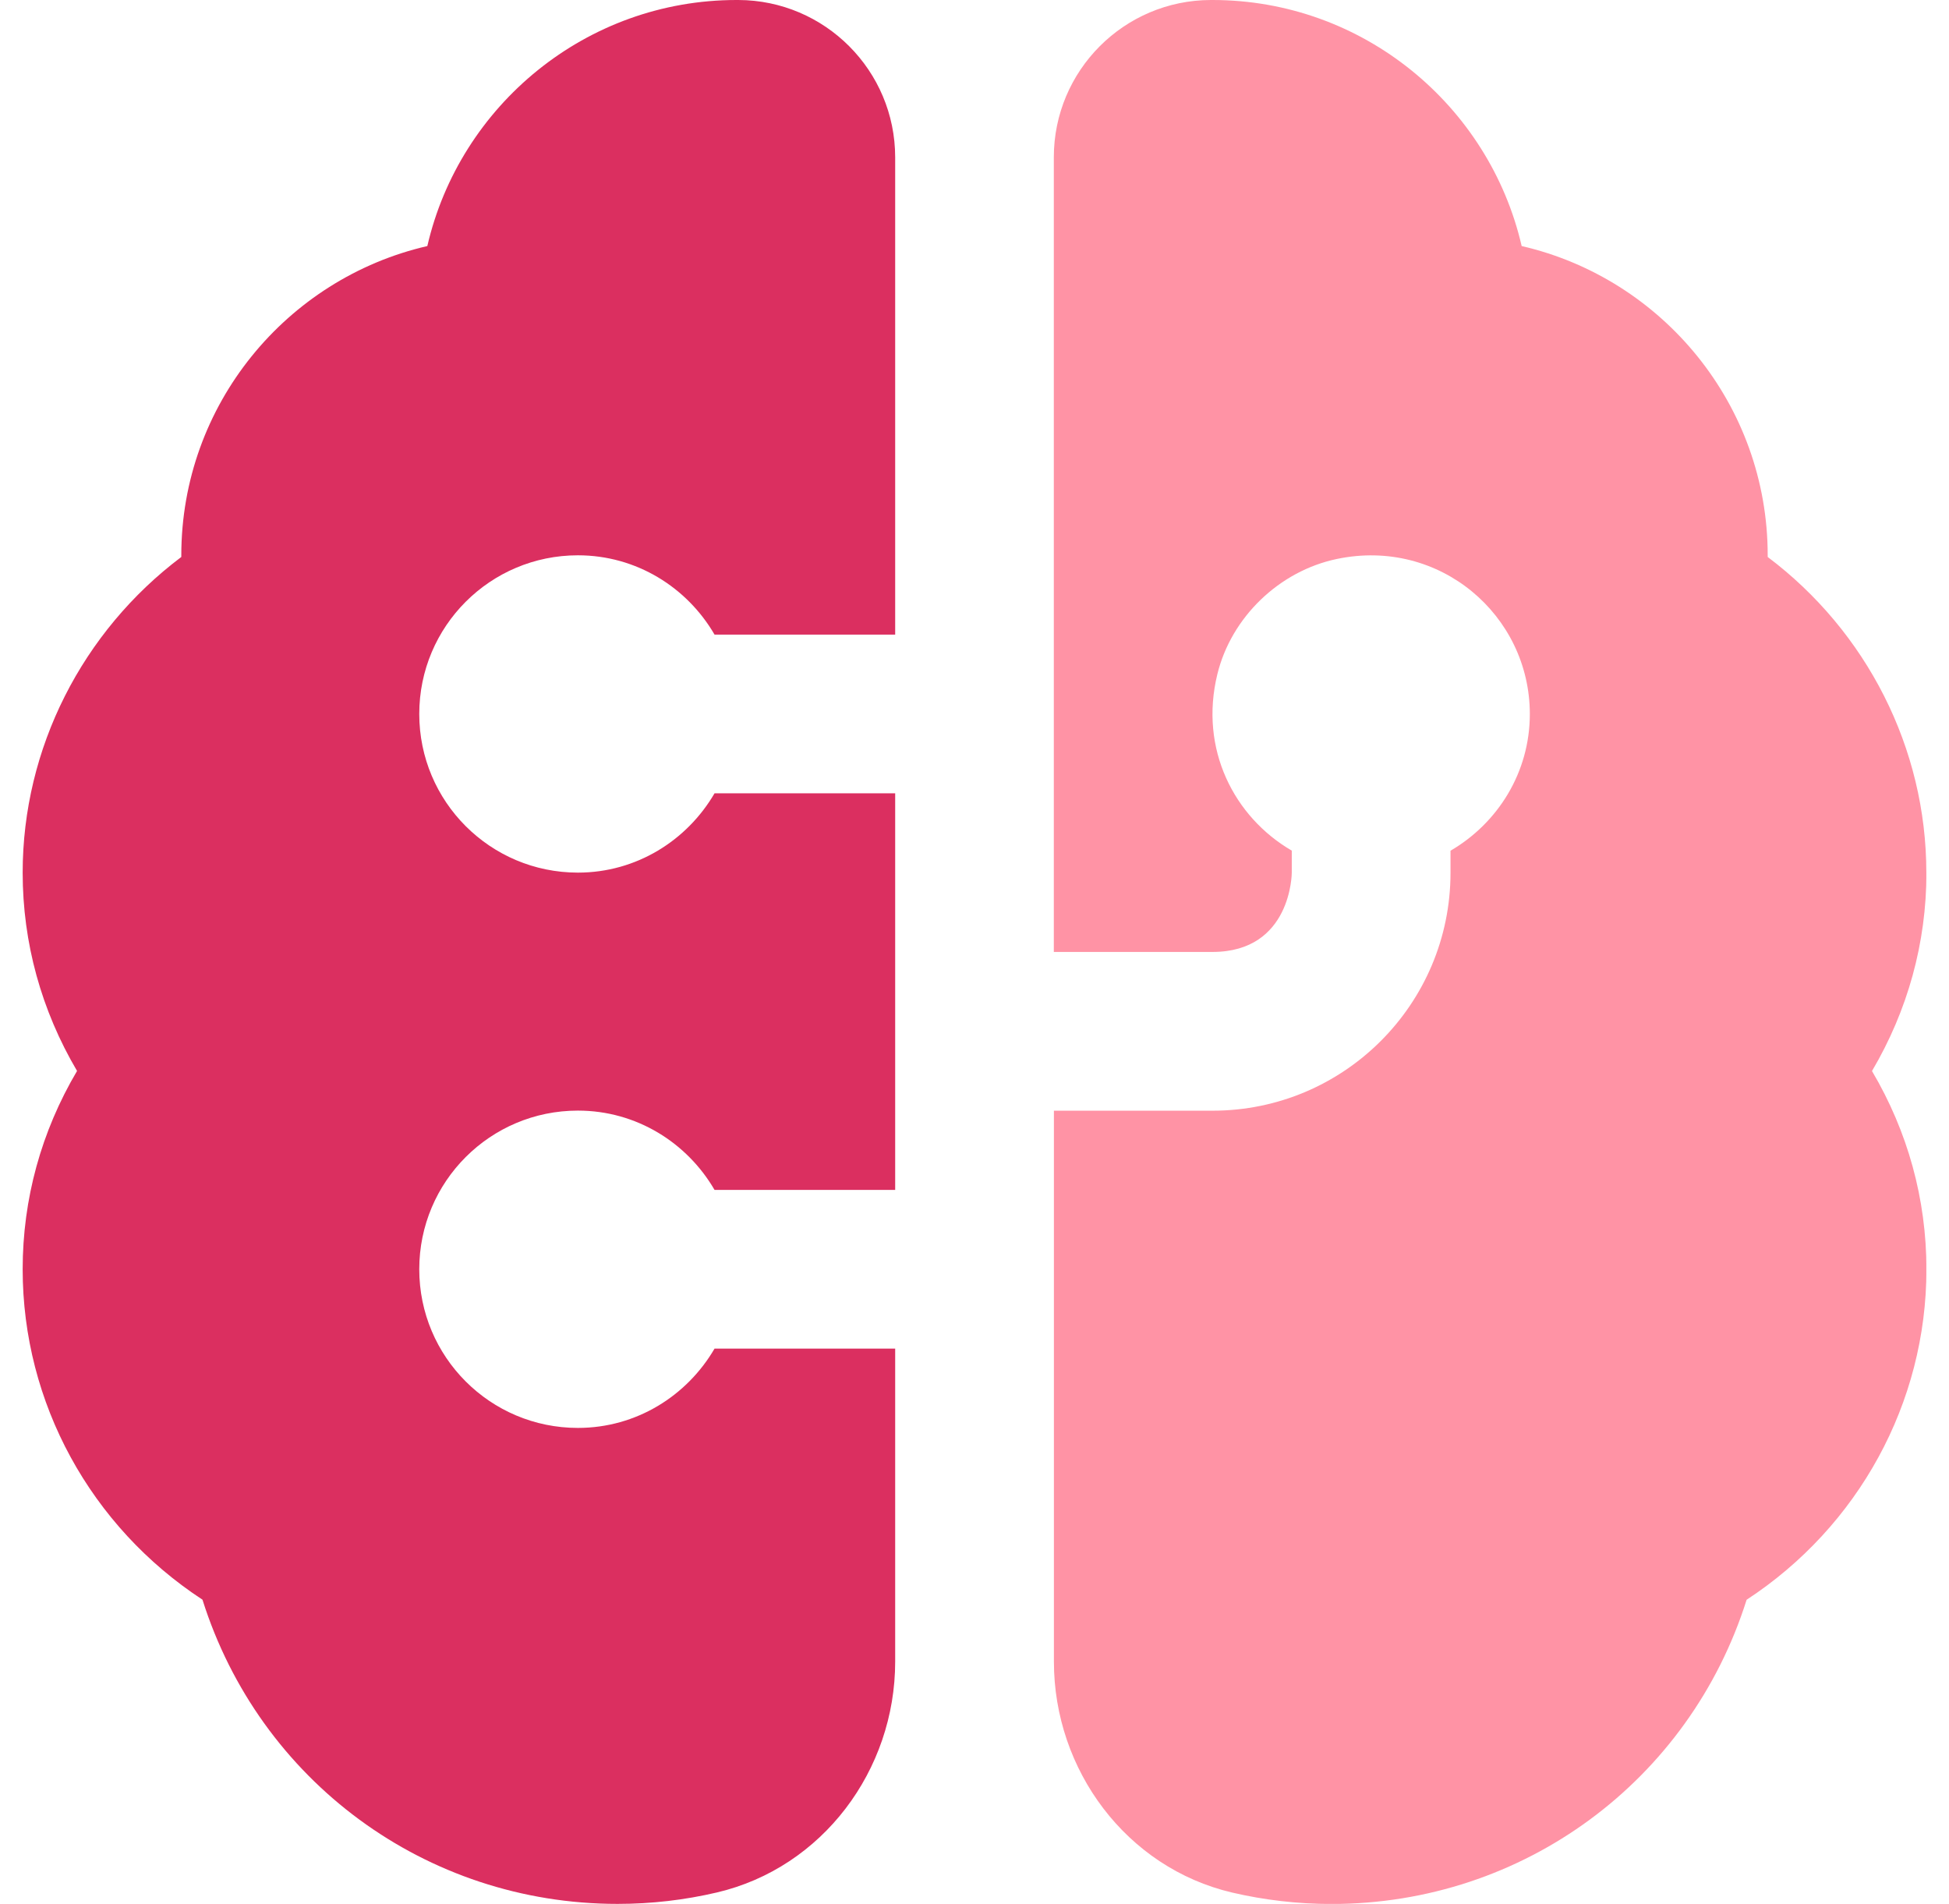 <svg width="43" height="42" viewBox="0 0 43 42" fill="none" xmlns="http://www.w3.org/2000/svg">
<g clip-path="url(#clip0_395_4401)">
<path d="M42.5 19.25C42.5 16.506 41.184 13.93 39 12.287V12.25C39 8.93 36.678 6.144 33.572 5.428C32.856 2.324 30.068 0 26.75 0H26.712C24.799 0.005 23.25 1.558 23.25 3.47V21H26.75C28.5 21 28.5 19.25 28.5 19.25V18.765C27.228 18.025 26.454 16.525 26.858 14.873C27.166 13.613 28.225 12.597 29.494 12.331C31.759 11.856 33.752 13.571 33.752 15.752C33.752 17.043 33.043 18.16 32.002 18.767V19.252C32.002 22.151 29.651 24.502 26.752 24.502H23.252V36.657C23.252 39.051 24.855 41.204 27.184 41.75C27.887 41.914 28.622 42.002 29.377 42.002C33.615 42.002 37.278 39.279 38.535 35.291C40.998 33.679 42.502 30.952 42.502 28.002C42.502 26.451 42.09 24.962 41.301 23.627C42.089 22.291 42.502 20.802 42.502 19.252L42.5 19.25Z" fill="#FF93A5"/>
</g>
<g clip-path="url(#clip1_395_4401)">
<path d="M19.75 29.75V36.656C19.75 39.05 18.147 41.202 15.816 41.748C15.113 41.913 14.379 42 13.625 42C9.386 42 5.724 39.277 4.467 35.289C2.003 33.677 0.5 30.951 0.5 28C0.5 26.45 0.911 24.96 1.7 23.625C0.913 22.29 0.5 20.8 0.5 19.25C0.5 16.506 1.816 13.93 4 12.287V12.25C4 8.93 6.322 6.144 9.428 5.428C10.144 2.324 12.932 0 16.25 0H16.288C18.201 0.005 19.75 1.559 19.75 3.472V14H15.765C15.16 12.959 14.043 12.25 12.75 12.25C10.816 12.25 9.25 13.816 9.25 15.75C9.25 17.684 10.816 19.25 12.75 19.25C14.041 19.25 15.158 18.541 15.765 17.5H19.75V26.25H15.765C15.16 25.209 14.043 24.5 12.75 24.5C10.816 24.5 9.25 26.066 9.25 28C9.25 29.934 10.816 31.5 12.75 31.5C14.041 31.5 15.158 30.791 15.765 29.75H19.75Z" fill="#DB2F60"/>
</g>
<defs>
<clipPath id="clip0_395_4401">
<rect width="42" height="42" fill="white" transform="translate(0.5)"/>
</clipPath>
<clipPath id="clip1_395_4401">
<rect width="42" height="42" fill="white" transform="translate(0.5)"/>
</clipPath>
</defs>
</svg>
